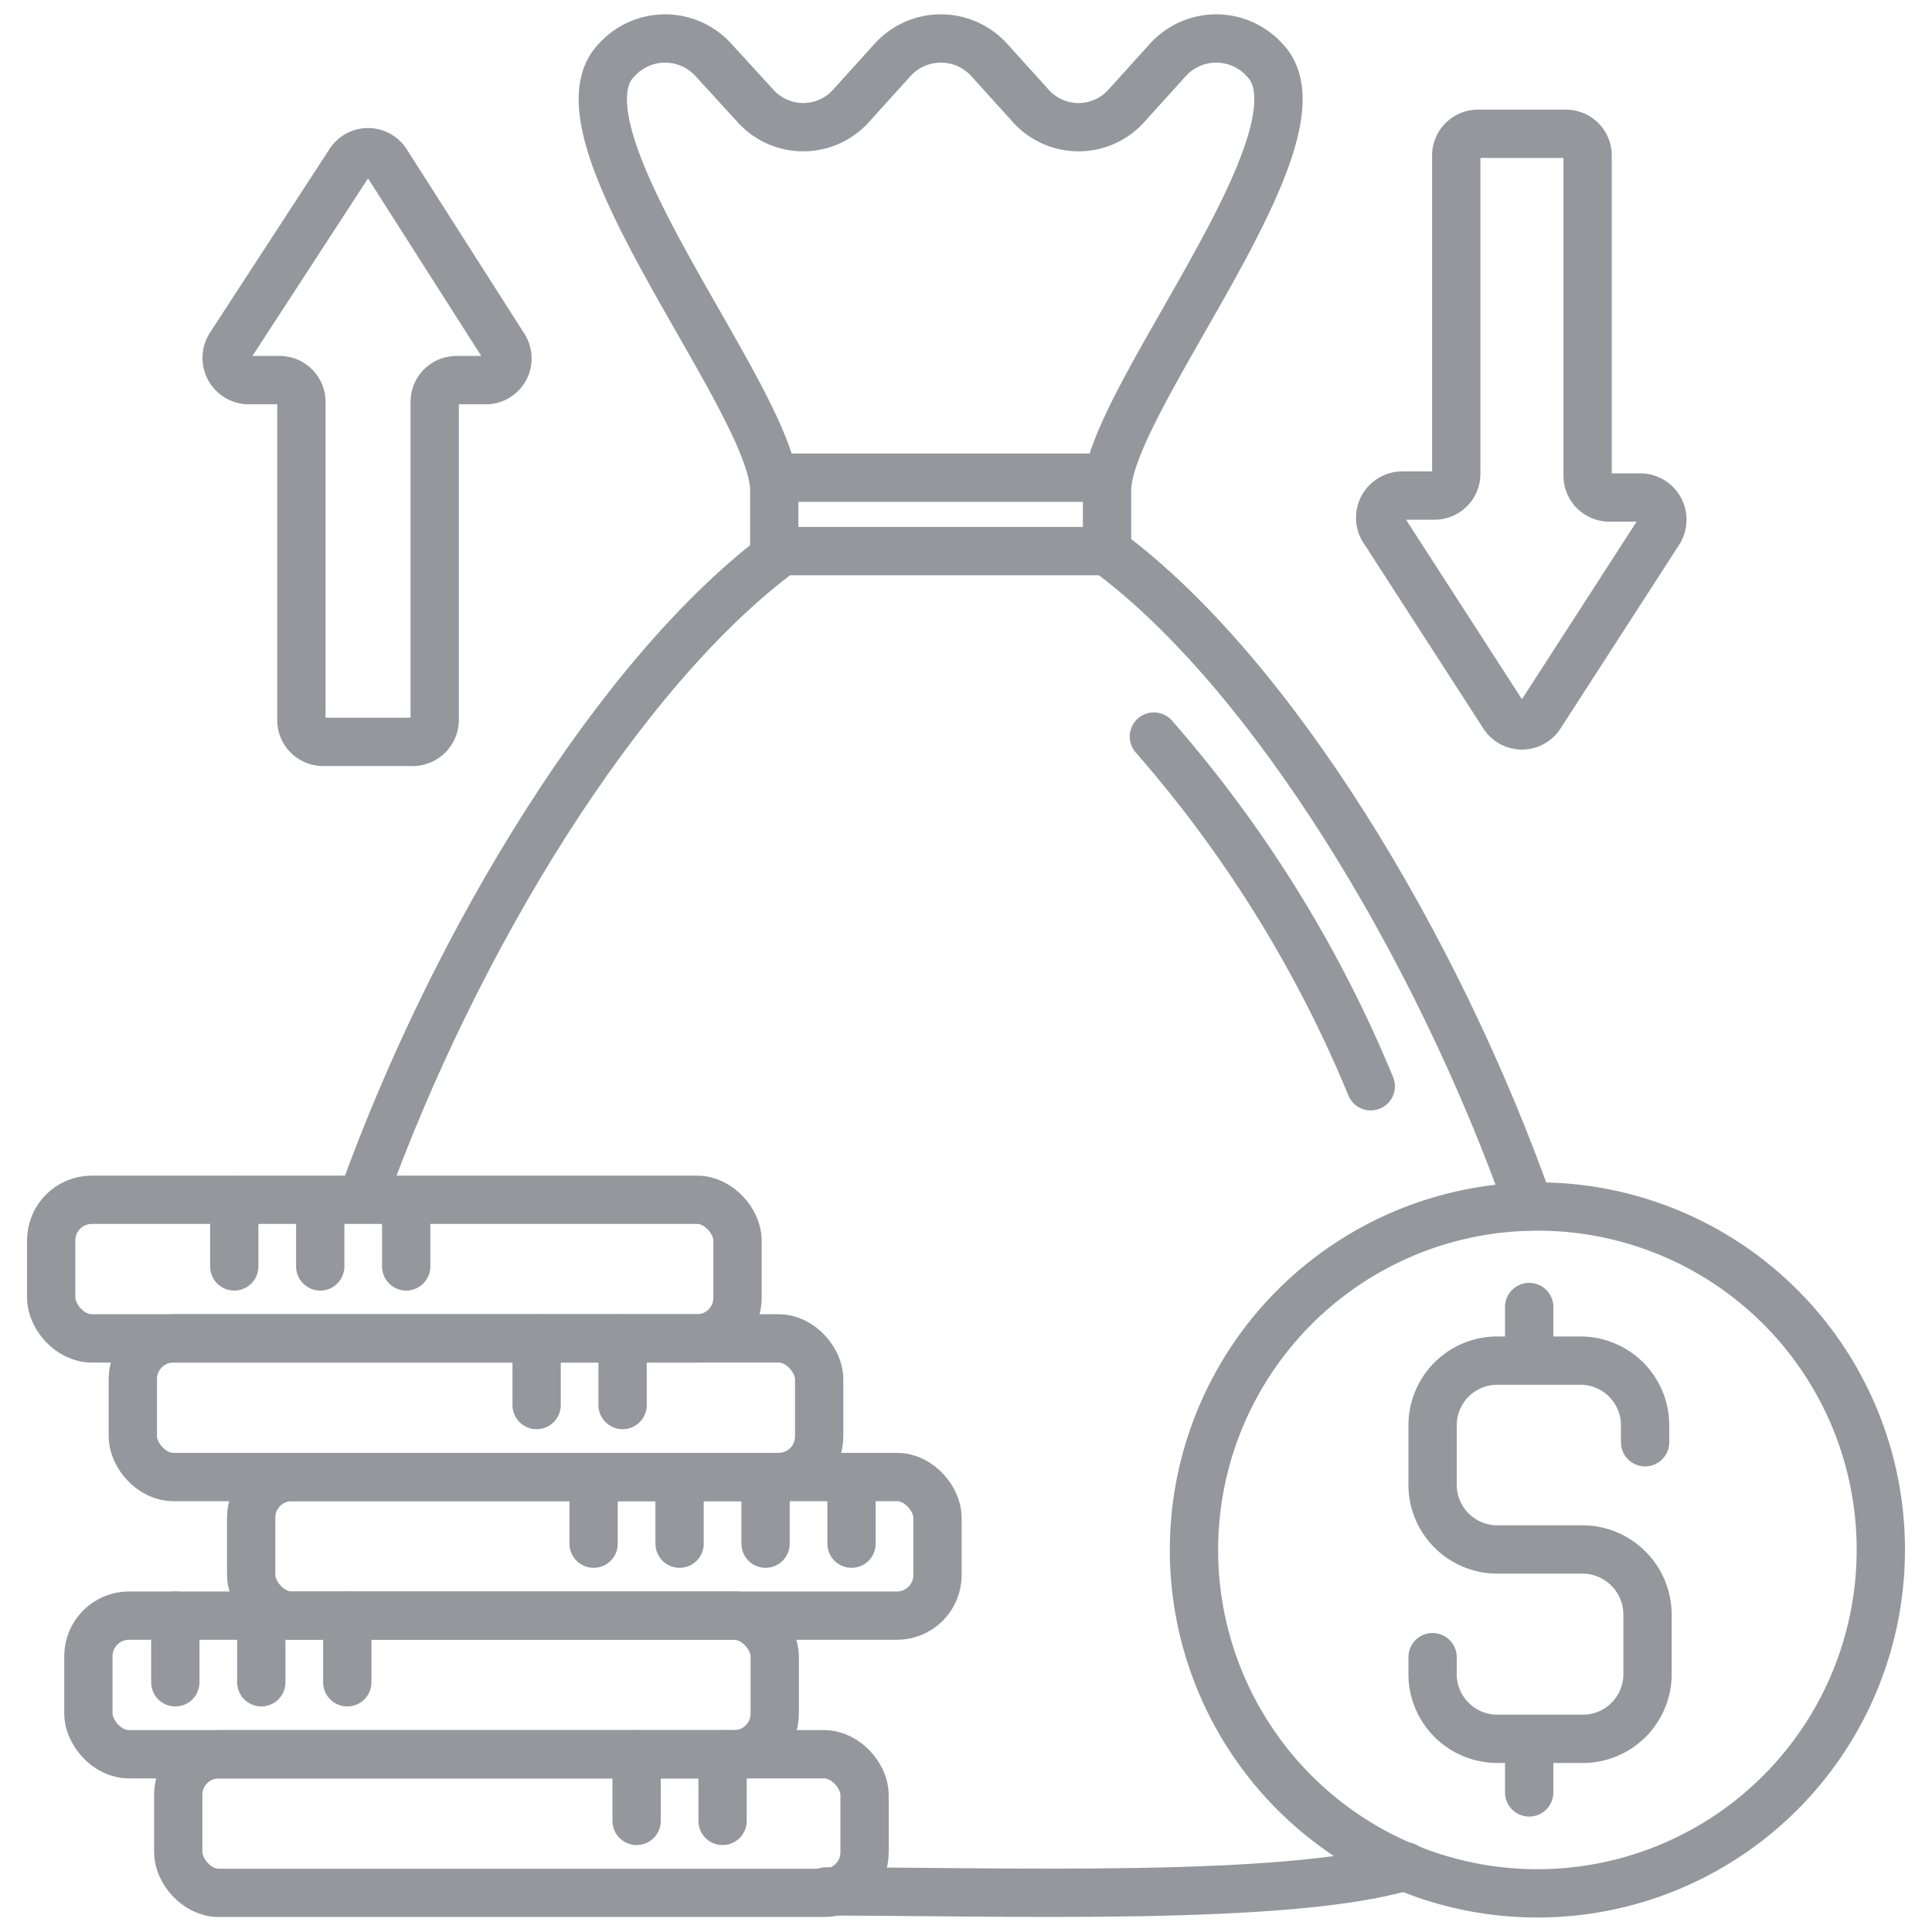 <?xml version="1.0" encoding="iso-8859-1"?>
<svg xmlns="http://www.w3.org/2000/svg" width="40" height="40" xmlns:v="https://vecta.io/nano"><style><![CDATA[.B{stroke-linecap:round}]]></style><g fill="none" stroke="#95979d" stroke-linejoin="round"><rect x="5.2" y="30.58" width="14.21" height="2.87" rx=".84"/><path d="M17.63 30.58v1.38m-1.78-1.38v1.38m-1.78-1.38v1.38m-1.78-1.38v1.38" class="B"/><rect x="1.06" y="24.85" width="14.21" height="2.87" rx=".84" transform="matrix(-1 0 0 -1 16.33 52.56)"/><path d="M4.85 24.85v1.37m1.78-1.37v1.37m1.78-1.37v1.37" class="B"/><rect x="3.69" y="36.32" width="14.21" height="2.87" rx=".84"/><path d="M14.96 36.32v1.38m-1.78-1.38v1.38" class="B"/><rect x="2.75" y="27.71" width="14.21" height="2.87" rx=".84"/><path d="M12.89 27.71v1.38m-1.78-1.38v1.38" class="B"/><rect x="1.83" y="33.45" width="14.21" height="2.87" rx=".84"/><g class="B"><path d="M7.19 33.45v1.38m-1.78-1.38v1.38m-1.78-1.38v1.38M7.5 24.82c1.91-5.33 5.32-10.92 8.69-13.41M29.1 38.64c-2.45.73-8.32.52-12 .52m5.82-27.75c3.4 2.51 6.84 8.19 8.74 13.57"/><path d="M23.89 15.25a26.14 26.14 0 0 1 4.49 7.24m-5.46-11.08v-1.26c0-1.83 4.75-7.41 3.26-8.91h0a1.35 1.35 0 0 0-2 0l-.85.94a1.33 1.33 0 0 1-2 0l-.85-.94a1.35 1.35 0 0 0-2 0l-.85.94a1.33 1.33 0 0 1-2 0l-.86-.94a1.35 1.35 0 0 0-2 0c-1.49 1.5 3.26 7.08 3.26 8.91v1.26"/><path d="M16.17 9.89h6.77m-6.75 1.52h6.73"/></g><path d="M10.43 7.17L8 3.36a.45.45 0 0 0-.76 0L4.76 7.17a.46.46 0 0 0 .38.7h.65a.45.45 0 0 1 .45.45v6.59a.45.45 0 0 0 .45.45H8.5a.46.46 0 0 0 .5-.45V8.32a.45.45 0 0 1 .45-.45h.64a.45.45 0 0 0 .34-.7zM28.67 11l2.46 3.81a.45.45 0 0 0 .76 0L34.35 11a.46.46 0 0 0-.38-.7h-.65a.45.45 0 0 1-.45-.45V3.22a.45.45 0 0 0-.45-.45H30.6a.45.45 0 0 0-.45.45v6.59a.45.45 0 0 1-.45.45h-.65a.46.46 0 0 0-.38.74z"/><path d="M34.06 29.86v-.35a1.34 1.34 0 0 0-1.34-1.34H31a1.34 1.34 0 0 0-1.34 1.34v1.23A1.34 1.34 0 0 0 31 32.08h1.77a1.35 1.35 0 0 1 1.34 1.35v1.22A1.34 1.34 0 0 1 32.72 36H31a1.34 1.34 0 0 1-1.34-1.35v-.34m2-6.14v-1.11m0 10.05V36" class="B"/><path d="M38.94 32.08a7.11 7.11 0 1 1-7.1-7.1 7.1 7.1 0 0 1 7.1 7.1z"/></g></svg>